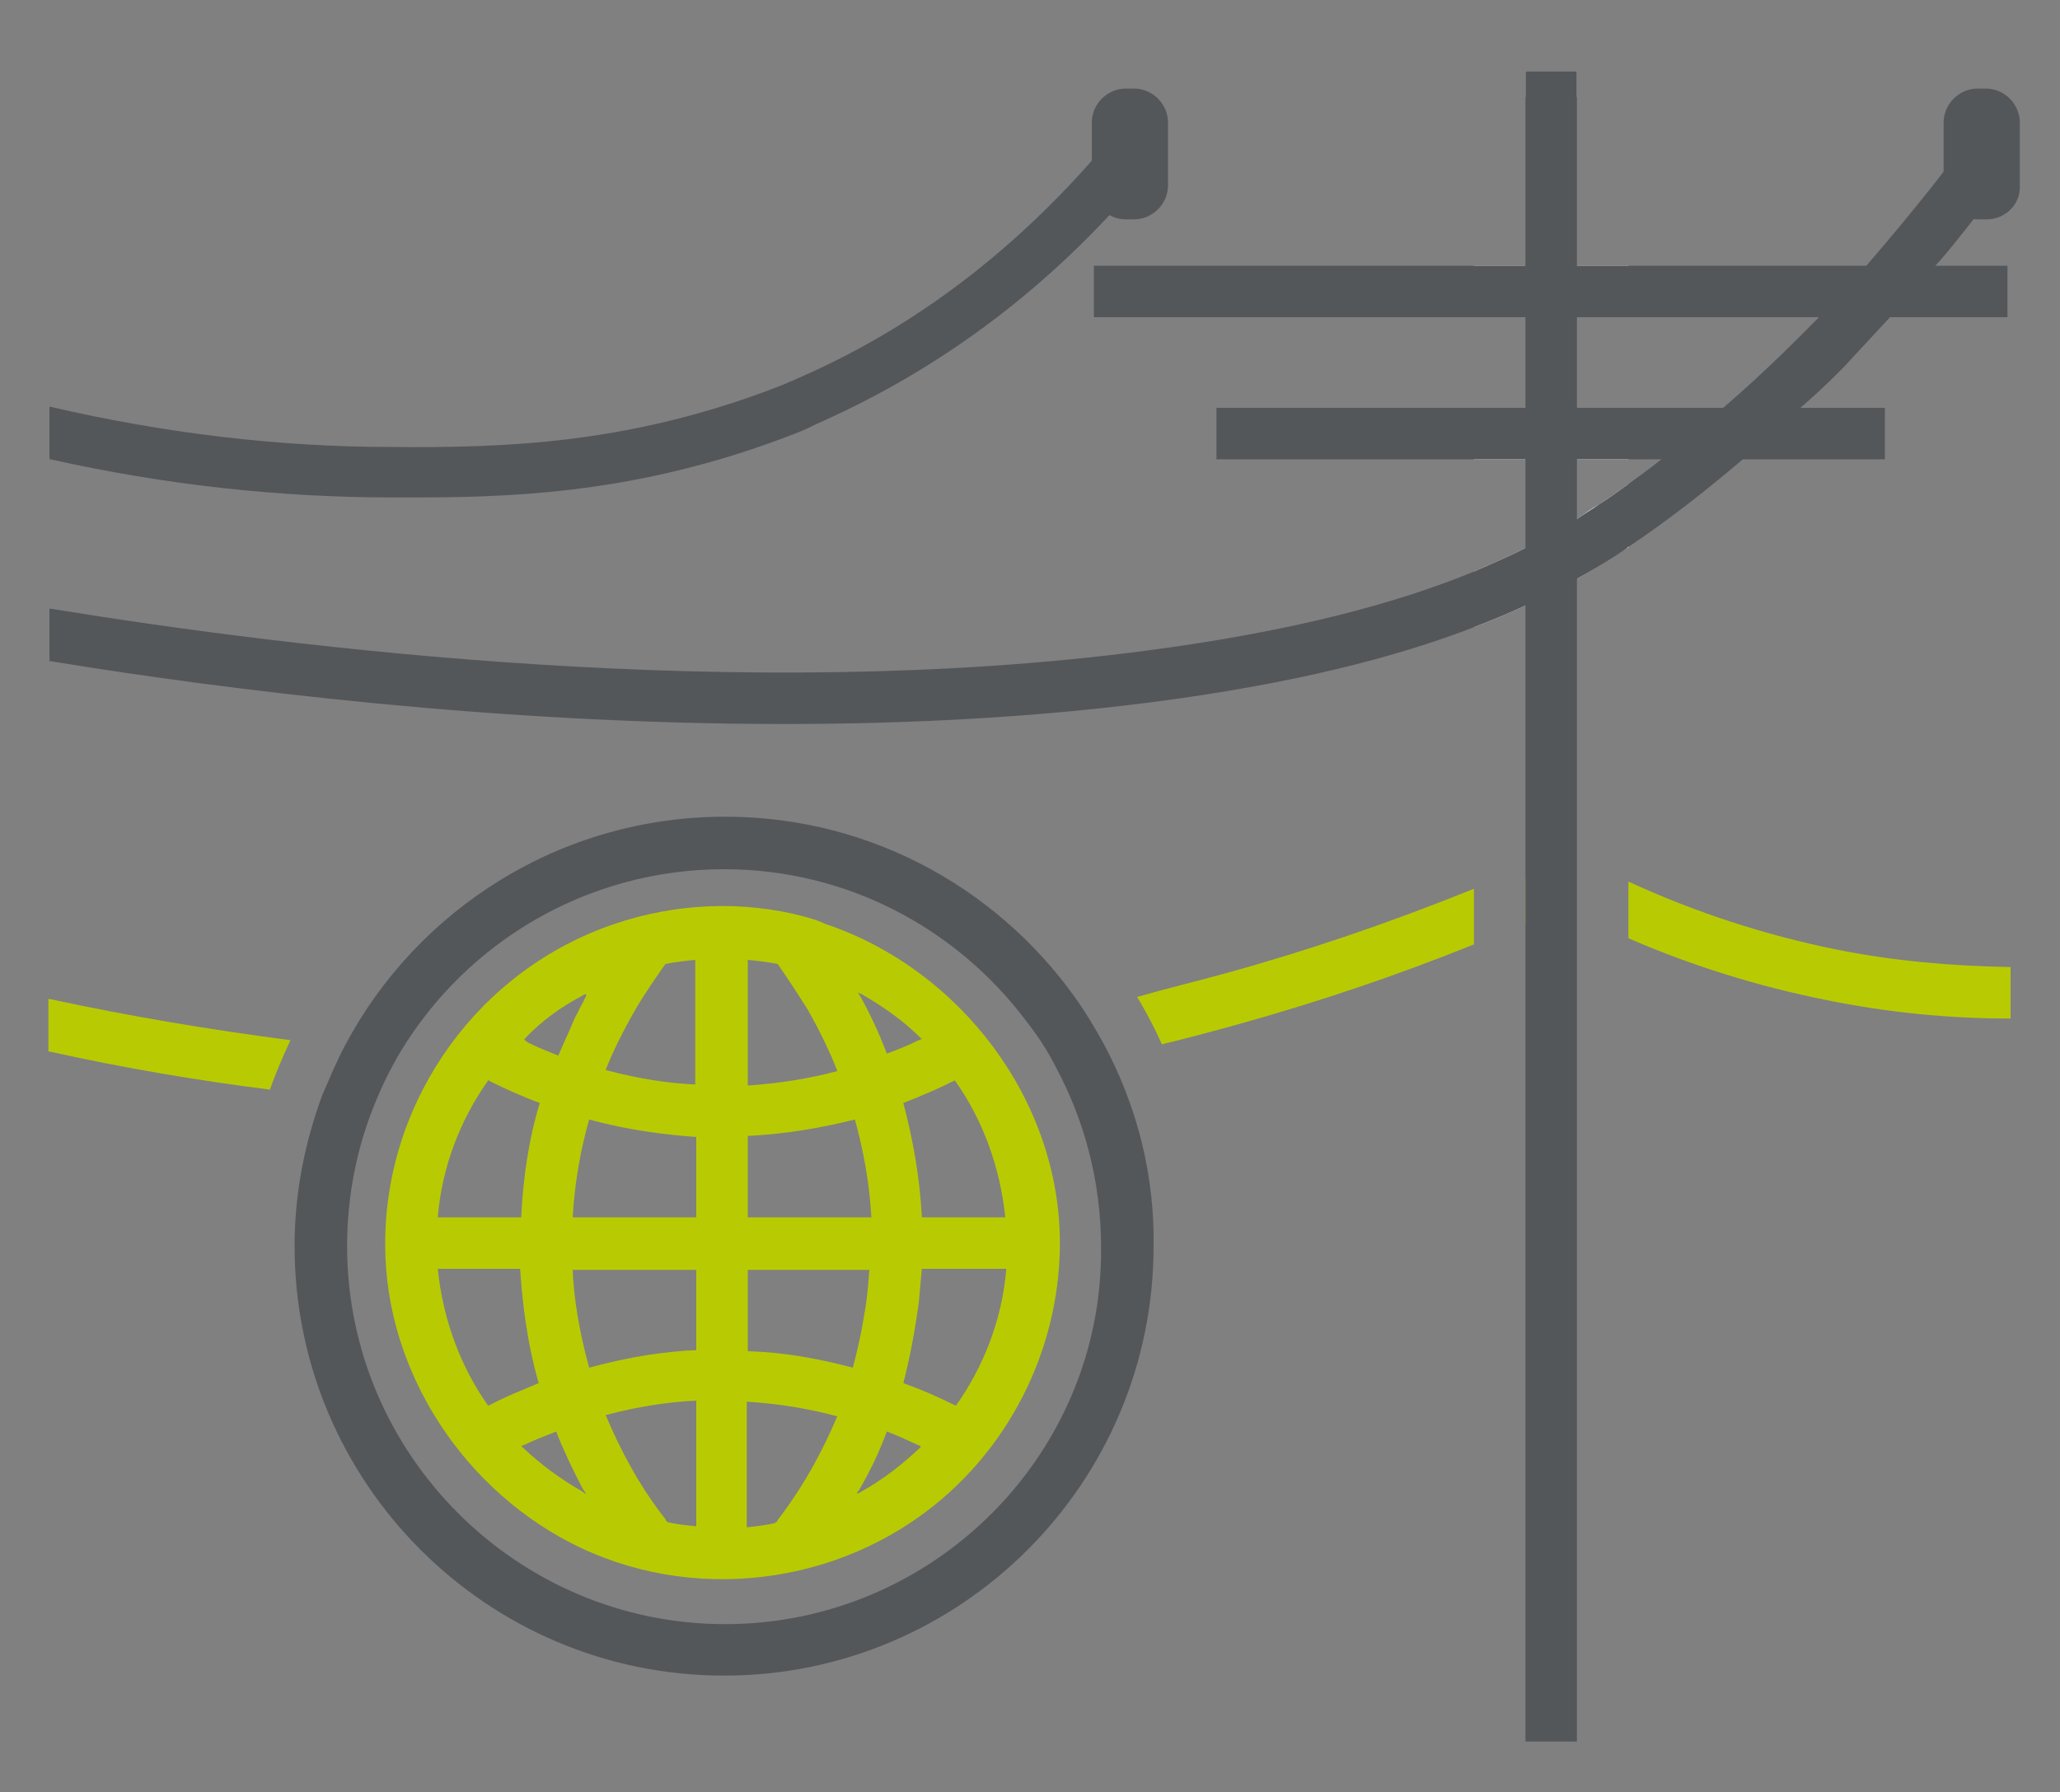 <?xml version="1.0" encoding="utf-8"?>
<!-- Generator: Adobe Illustrator 26.0.2, SVG Export Plug-In . SVG Version: 6.00 Build 0)  -->
<svg version="1.1" id="Layer_1" xmlns="http://www.w3.org/2000/svg" xmlns:xlink="http://www.w3.org/1999/xlink" x="0px" y="0px"
	 viewBox="0 0 200 174" style="enable-background:new 0 0 200 174;" xml:space="preserve">
<rect x="0" y="0" width="200" height="174" fill="#808080" stroke="none"/>
<style type="text/css">
	.st0{fill:#B8CB02;}
	.st1{fill:#FFFFFF;}
	.st2{fill:#54575A;}
	.st3{fill:none;}
</style>
<path class="st0" d="M28.2,101c-0.7,1.5-1.4,3.1-2,4.8c-7.1-0.9-14.2-2.1-21.4-3.7H4.7V97h0.1C12.7,98.7,20.5,100,28.2,101z"/>
<path class="st0" d="M119,94.5c8-2.2,15.9-4.9,24.1-8.2v5.4c-7.7,3.1-15.2,5.6-22.7,7.7c-2.5,0.7-5.1,1.4-7.6,2l0,0
	c-0.7-1.6-1.5-3.1-2.4-4.6C113.2,96,116.1,95.3,119,94.5z"/>
<path class="st0" d="M149.7,88.9c-0.5,0.2-1.1,0.5-1.6,0.7v-4.4L149.7,88.9z"/>
<path class="st0" d="M195.2,93.9v5c-6.1,0-12-0.6-17.9-1.8c-6.5-1.3-13-3.3-19.2-6v-5.5c6.5,3,13.3,5.2,20.2,6.6
	C183.8,93.3,189.4,93.8,195.2,93.9z"/>
<path class="st1" d="M153.1,39.6v5h5v-5H153.1z M155.2,49c-0.7,0.4-1.4,0.9-2.1,1.4v5.8c1.8-1,3.4-2,4.9-3c0,0,0.1,0,0.1-0.1V47
	C157.1,47.7,156.2,48.4,155.2,49z M143.1,55.5v5.4c1.8-0.7,3.5-1.4,5-2.1v-5.6C146.6,54,144.9,54.7,143.1,55.5z M143.1,39.6v5h5v-5
	H143.1z M153.1,25.8v5h5v-5H153.1z M153.1,6.9h-5v2.5h5V6.9z M143.1,30.8h5v-5h-5V30.8z"/>
<rect x="148.1" y="6.9" class="st2" width="5" height="162.2"/>
<rect x="118.1" y="39.6" class="st2" width="64.9" height="5"/>
<rect x="106.2" y="25.8" class="st2" width="88.7" height="5"/>
<path class="st2" d="M192.9,21.3H192c-1.8,0-3.3-1.5-3.3-3.3v-6.1c0-1.8,1.5-3.3,3.3-3.3h0.8c1.8,0,3.3,1.5,3.3,3.3V18
	C196.2,19.8,194.7,21.3,192.9,21.3z"/>
<path class="st2" d="M110.1,21.3h-0.8c-1.8,0-3.3-1.5-3.3-3.3v-6.1c0-1.8,1.5-3.3,3.3-3.3h0.8c1.8,0,3.3,1.5,3.3,3.3V18
	C113.4,19.8,111.9,21.3,110.1,21.3z"/>
<path class="st2" d="M111.6,16.5c-1.3,1.5-2.5,3-3.9,4.4c-8.2,8.8-17.8,15.6-28.5,20.3c-0.2,0.1-0.4,0.2-0.6,0.3
	c-0.4,0.2-0.9,0.4-1.4,0.6c-13.9,5.4-25.6,6.2-36.4,6.2c-0.9,0-1.9,0-2.8,0c-10.8,0-21.9-1.2-33.1-3.7H4.8v-5.1h0.1
	c11.2,2.6,22.3,3.9,33.1,3.9c11.1,0.1,23.1-0.3,37.4-5.8c0.5-0.2,0.8-0.3,1.2-0.5c0.3-0.1,0.5-0.2,0.7-0.3
	c10.9-4.7,20.5-11.9,28.7-21.2c0.6-0.7,1.2-1.4,1.8-2.1L111.6,16.5z"/>
<g id="Internet">
	<path class="st2" d="M107.7,102.4c-0.8-1.6-1.7-3.1-2.6-4.5c-7.5-11.2-20.2-18.6-34.7-18.6c-16,0-29.9,9-36.9,22.2
		c-0.8,1.5-1.5,3.2-2.2,4.8c-1.7,4.6-2.7,9.5-2.7,14.7c0,23,18.7,41.7,41.7,41.7S112,144,112,121C112.1,114.3,110.5,108,107.7,102.4
		z M70.4,157.7c-20.2,0-36.7-16.5-36.7-36.7c0-5,1-9.8,2.8-14.1c0.7-1.7,1.5-3.3,2.4-4.8C45.3,91.5,57,84.4,70.3,84.4
		c12,0,22.6,5.8,29.3,14.7c1.1,1.4,2.1,2.9,2.9,4.5c2.8,5.2,4.4,11.2,4.4,17.5C107.1,141.2,90.6,157.7,70.4,157.7z"/>
	<path class="st0" d="M78.1,89c-6-1.6-12.5-1.3-18.4,0.7c-13.1,4.4-22.1,16.8-22.3,30.6c0,0.1,0,0.2,0,0.3c0,0.1,0,0.2,0,0.3
		c0,12.4,7.8,24.1,19,29.4c11.9,5.6,26.4,3.3,36-5.6c6.7-6.2,10.5-15,10.5-24c0-13.9-9.7-26.6-22.8-31C79.5,89.4,78.8,89.2,78.1,89z
		 M87.7,134.3C87.7,134.3,87.6,134.3,87.7,134.3c0.6-2.3,1.1-4.9,1.5-7.8c0.1-1.1,0.2-2.2,0.3-3.3h0c0,0,0,0,0,0.1h0v-0.1l8.2,0
		c-0.4,4.9-2.2,9.5-4.9,13.3c-0.1-0.1-0.2-0.1-0.2-0.1C91,135.6,89.4,134.9,87.7,134.3z M89.4,140.5c-1.8,1.7-3.7,3.2-5.9,4.4
		c-0.1,0.1-0.2,0.1-0.3,0.1c0-0.1,0.1-0.2,0.2-0.3c1.1-1.9,2-3.8,2.7-5.7c1.1,0.4,2.1,0.9,3,1.3C89.3,140.4,89.4,140.4,89.4,140.5z
		 M92.7,104.9c2.7,3.8,4.4,8.4,4.9,13.3h-8.1c-0.2-4-0.9-7.7-1.8-11.1c1.8-0.7,3.4-1.4,4.8-2.1C92.6,105,92.7,104.9,92.7,104.9z
		 M83.6,96.5c2.1,1.2,4.1,2.6,5.8,4.3l0.1,0.1c-0.1,0-0.2,0.1-0.3,0.1c-1,0.5-2,0.9-3.1,1.3c-0.8-2.1-1.7-4-2.6-5.6
		c-0.1-0.1-0.2-0.3-0.2-0.4C83.3,96.4,83.5,96.5,83.6,96.5z M72.6,93.2c1,0.1,1.9,0.2,2.9,0.4l0,0l0,0c0.9,1.3,1.9,2.8,2.9,4.4
		c1.2,2.1,2.2,4.2,2.9,6c-2.6,0.7-5.6,1.2-8.7,1.4V93.2z M72.6,110.3c3.8-0.2,7.2-0.8,10.4-1.6c0.8,2.9,1.4,6,1.6,9.5h-12V110.3z
		 M72.6,123.3l11.8,0c-0.1,1.4-0.2,2.8-0.5,4.4c-0.3,1.9-0.7,3.6-1.1,5.1c-3.4-0.9-6.7-1.5-10.2-1.6V123.3z M72.5,136.1
		c3.2,0.2,6.1,0.7,8.7,1.4c0,0,0.1,0,0.1,0c-1.4,3.3-3.2,6.7-5.8,10.1c0,0.1-0.1,0.1-0.1,0.2c-0.1,0-0.1,0-0.2,0.1
		c-0.9,0.2-1.8,0.3-2.7,0.4V136.1z M64.6,93.6L64.6,93.6L64.6,93.6c1-0.2,1.9-0.3,2.9-0.4v12.1c-2.4-0.1-5.3-0.5-8.7-1.4
		c0.7-1.8,1.7-3.8,2.9-5.9C62.7,96.3,63.7,94.9,64.6,93.6z M67.6,110.4v7.8h-12c0.2-3.5,0.8-6.7,1.6-9.5
		C61.2,109.8,64.9,110.2,67.6,110.4z M57.2,132.8c-1-3.6-1.5-6.9-1.6-9.5h12v7.8C64.8,131.2,61.2,131.7,57.2,132.8z M67.6,136v12.2
		c-1-0.1-1.9-0.2-2.8-0.4c-0.1-0.1-0.2-0.2-0.2-0.3c-2.6-3.3-4.4-6.8-5.8-10.1C62.2,136.5,65.2,136.1,67.6,136z M56.9,145.1
		l-0.4-0.3c-2.1-1.2-4-2.6-5.8-4.3c0,0,0,0-0.1-0.1c0.1,0,0.2-0.1,0.3-0.1c1-0.5,2.1-0.9,3.1-1.3c0.7,1.8,1.6,3.7,2.6,5.6
		C56.7,144.7,56.8,144.9,56.9,145.1z M56.5,96.7c0.1-0.1,0.2-0.1,0.4-0.2c0,0,0,0.1,0,0.2c0,0.1-0.1,0.2-0.1,0.2
		c-0.2,0.5-0.5,0.9-0.7,1.4c-0.3,0.5-0.5,1-0.7,1.5c-0.1,0.2-1.2,2.7-1.2,2.7c-1-0.4-2-0.8-3-1.3c-0.2-0.2-0.3-0.2-0.3-0.3
		C52.5,99.2,54.4,97.8,56.5,96.7z M47.4,104.9c0.1,0,0.2,0.1,0.2,0.1c1.6,0.8,3.2,1.5,4.8,2.1c-1,3.3-1.6,7-1.8,11.1h-8.1
		C42.9,113.3,44.7,108.7,47.4,104.9z M50.5,123.2c0.2,3,0.6,6.9,1.8,11.1c-1.4,0.6-3,1.2-4.7,2.1c-0.1,0-0.2,0.1-0.2,0.1
		c-2.7-3.8-4.4-8.4-4.9-13.3H50.5z"/>
</g>
<path class="st3" d="M148.1,58.8v110.3h5V56.2C151.6,57,149.9,57.9,148.1,58.8z"/>
<path class="st2" d="M194.2,17.8c-0.9,1.2-1.8,2.3-2.6,3.5c-1.2,1.5-2.4,3.1-3.7,4.5c-1.4,1.7-2.9,3.4-4.4,5
	c-1.3,1.4-2.6,2.8-3.9,4.2c-0.7,0.8-2.4,2.5-4.8,4.6c-1.6,1.5-3.5,3.2-5.6,5c-3.4,2.9-7.2,5.9-11.1,8.5c0,0-0.1,0-0.1,0.1
	c-1.4,1-3.1,2-4.9,3c-1.5,0.8-3.2,1.7-5,2.6c-1.5,0.7-3.2,1.4-5,2.1c-7.5,2.9-17.5,5.5-31.4,7.3C100,69.7,88,70.3,76.1,70.3
	C48.4,70.3,22,67,4.9,64.2H4.8v-5.1h0.1c23.9,3.9,67.3,9.2,106.2,4.1c14.6-1.9,24.7-4.7,32-7.7c1.8-0.8,3.5-1.5,5-2.3
	c1.9-0.9,3.5-1.9,5-2.8c0.7-0.5,1.4-0.9,2.1-1.4c1-0.6,1.9-1.3,2.9-2c1.1-0.8,2.2-1.6,3.2-2.4c2.1-1.7,4.2-3.4,6-5
	c4.3-3.7,7.5-7,8.6-8.1c0.2-0.2,0.5-0.5,0.7-0.7c1.6-1.6,3.1-3.3,4.6-5c2.5-2.9,5-5.9,7.4-9c0.5-0.7,1-1.3,1.5-2L194.2,17.8z"/>
</svg>
